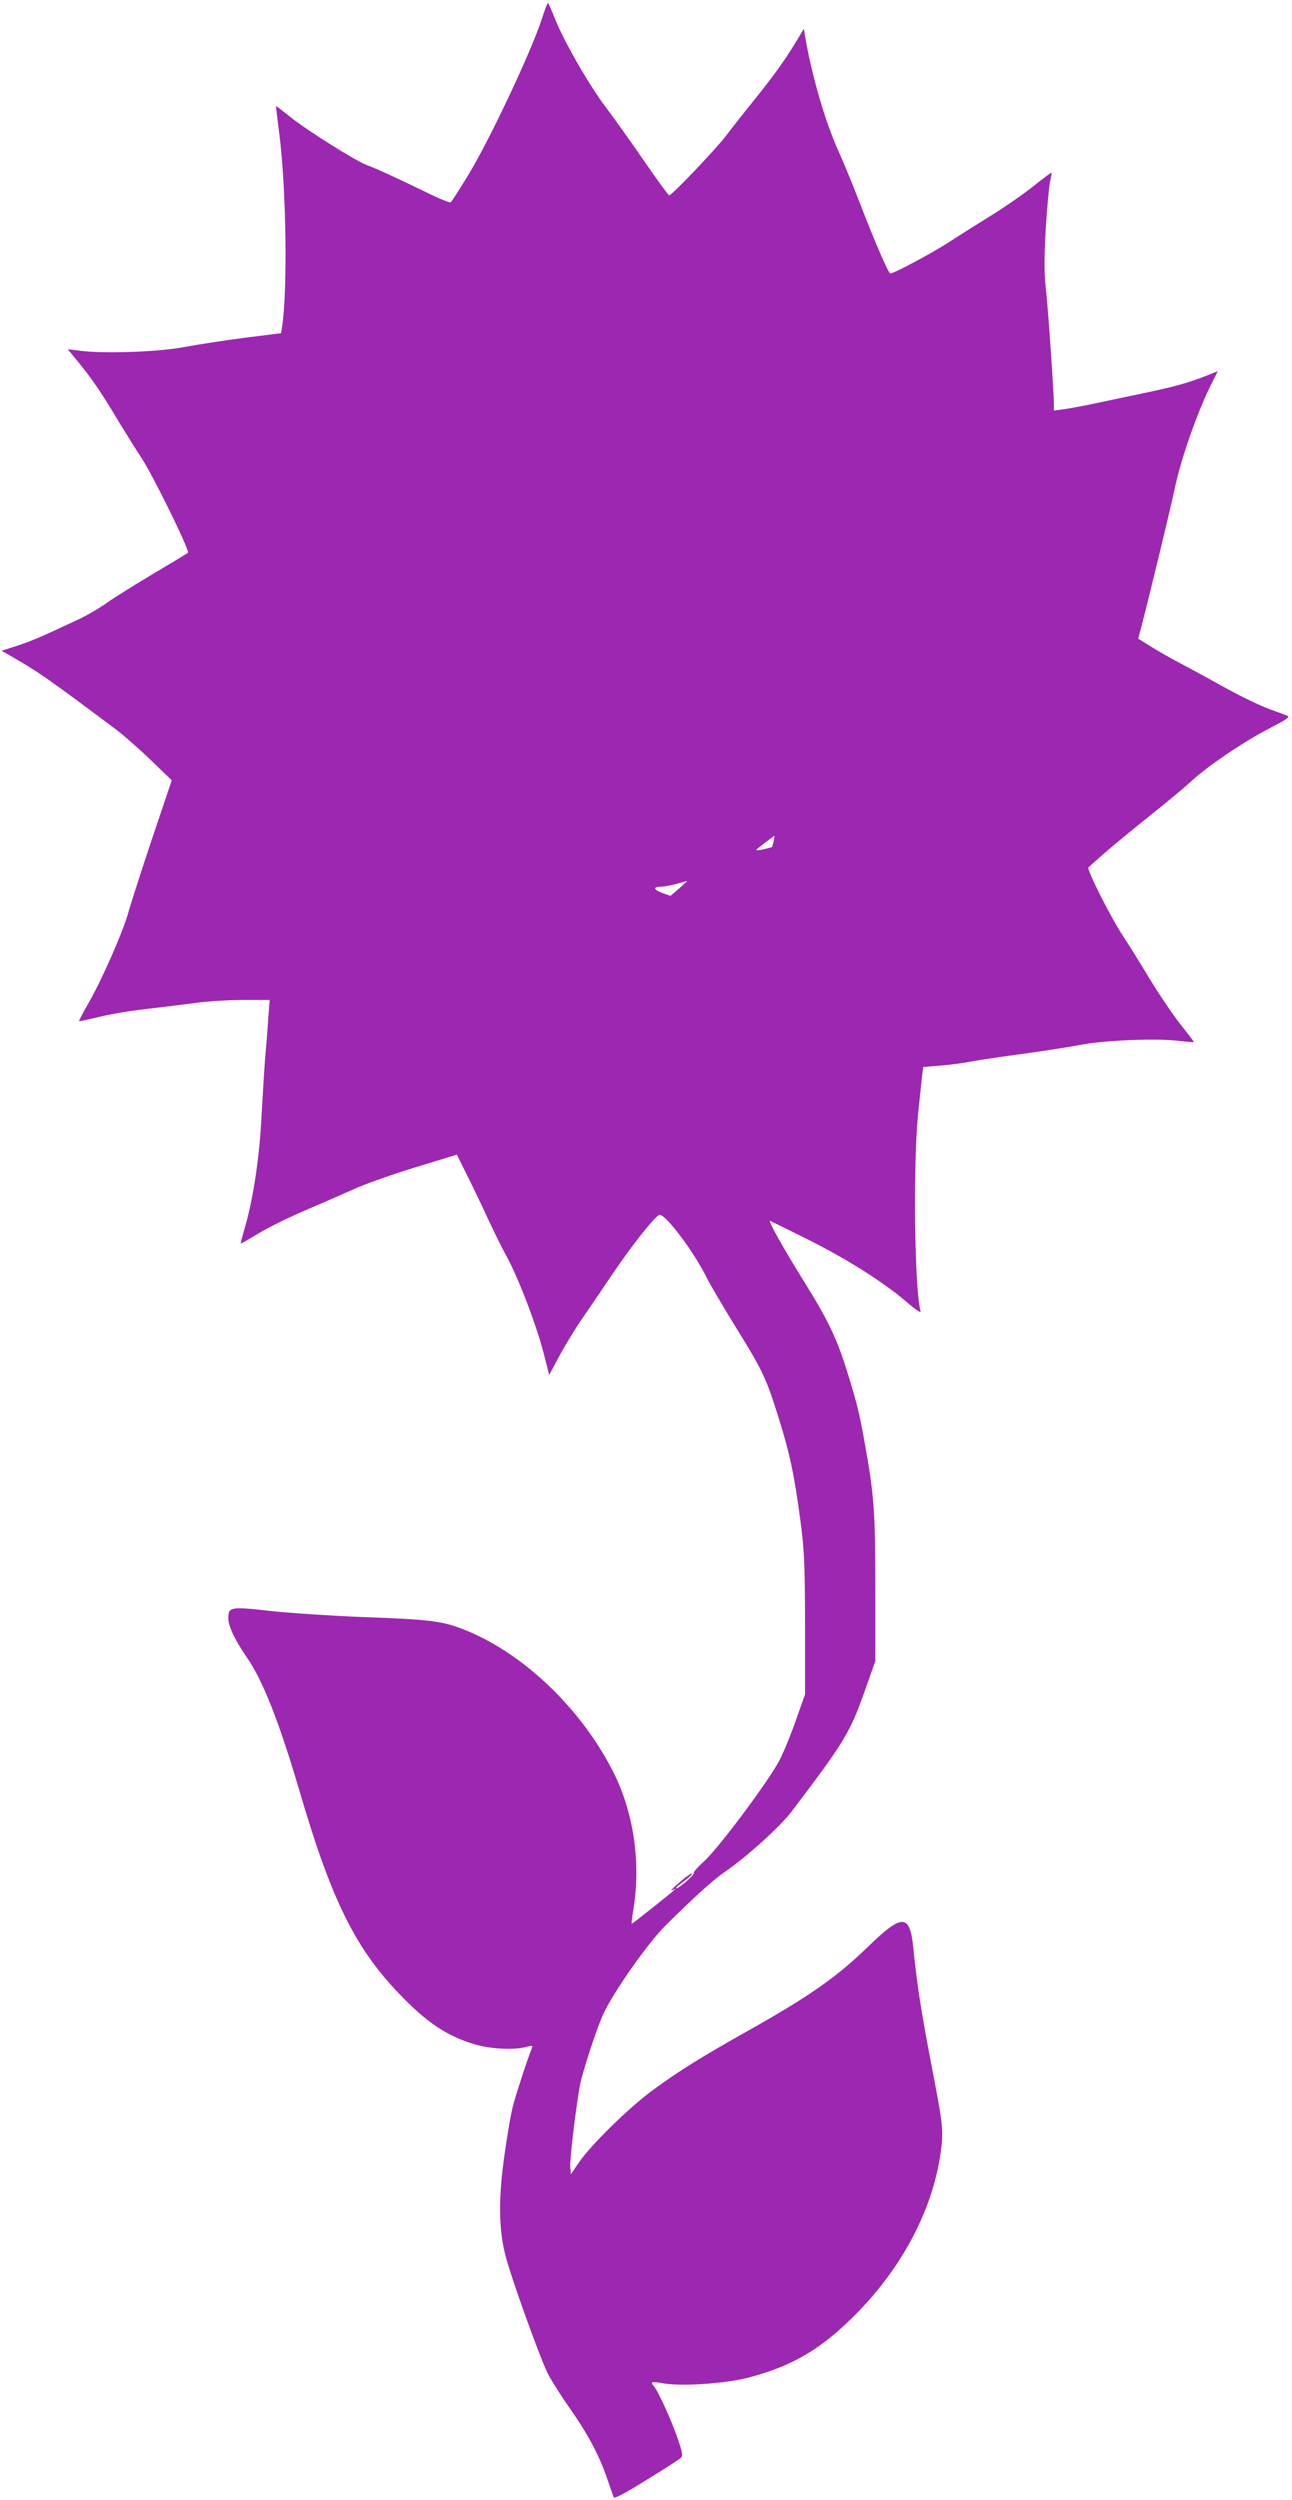 <?xml version="1.0" standalone="no"?>
<!DOCTYPE svg PUBLIC "-//W3C//DTD SVG 20010904//EN"
 "http://www.w3.org/TR/2001/REC-SVG-20010904/DTD/svg10.dtd">
<svg version="1.0" xmlns="http://www.w3.org/2000/svg"
 width="662pt" height="1280pt" viewBox="0 0 662 1280"
 preserveAspectRatio="xMidYMid meet">
<g transform="translate(0,1280) scale(0.1,-0.1)"
fill="#9c27b0" stroke="none">
<path d="M2776 12702 c-56 -170 -264 -612 -376 -797 -45 -74 -86 -138 -91
-141 -5 -3 -62 20 -126 52 -163 79 -262 124 -304 139 -55 20 -305 177 -389
244 -41 33 -75 59 -76 58 0 -1 7 -65 17 -142 36 -277 43 -807 14 -990 l-5 -31
-183 -23 c-100 -13 -238 -34 -307 -47 -136 -26 -413 -36 -539 -20 l-64 8 60
-73 c70 -87 116 -154 205 -304 37 -60 87 -141 113 -180 58 -87 249 -476 238
-485 -4 -4 -82 -51 -173 -105 -91 -54 -199 -121 -240 -150 -41 -29 -106 -67
-145 -85 -196 -92 -236 -109 -313 -135 l-84 -27 44 -25 c149 -86 177 -105 545
-380 39 -30 119 -100 177 -156 l106 -102 -100 -297 c-55 -164 -109 -333 -121
-375 -26 -98 -137 -350 -205 -468 -28 -49 -50 -91 -49 -93 2 -2 48 8 102 21
54 14 163 32 243 41 80 9 193 23 252 31 59 8 168 15 243 15 l137 0 -7 -87 c-3
-49 -10 -140 -16 -203 -5 -63 -13 -200 -19 -305 -10 -205 -42 -422 -84 -565
-13 -47 -24 -86 -22 -87 1 -1 42 22 91 52 50 30 155 82 235 116 80 34 192 83
250 109 58 27 201 77 318 113 l213 65 48 -97 c27 -53 74 -151 105 -218 31 -68
78 -163 105 -212 60 -110 155 -361 189 -499 l26 -102 52 97 c29 54 82 141 118
193 36 52 108 158 160 235 96 142 218 295 236 295 33 0 176 -190 240 -320 18
-36 86 -152 151 -257 139 -225 154 -257 219 -464 57 -182 80 -290 111 -524 20
-150 23 -213 24 -530 l0 -360 -44 -125 c-24 -69 -61 -161 -83 -205 -48 -99
-311 -452 -390 -525 -32 -28 -56 -56 -53 -60 5 -9 -83 -85 -91 -78 -2 3 17 19
42 37 25 18 43 35 40 38 -3 3 -28 -14 -55 -37 -50 -42 -64 -59 -38 -44 8 5 9
4 2 -3 -13 -14 -214 -173 -218 -173 -2 0 2 35 9 77 38 234 1 491 -101 695
-168 335 -476 626 -785 741 -97 37 -176 46 -490 57 -157 6 -372 20 -478 31
-214 24 -222 22 -222 -38 0 -39 35 -113 94 -198 82 -117 166 -331 267 -673
165 -565 286 -812 513 -1049 144 -151 252 -222 398 -263 78 -22 200 -27 256
-10 30 8 33 7 27 -8 -19 -45 -78 -225 -96 -292 -11 -41 -31 -158 -45 -260 -30
-215 -29 -371 5 -505 28 -113 182 -541 222 -616 19 -35 67 -111 108 -169 92
-131 150 -239 190 -355 17 -50 33 -95 36 -102 2 -8 65 25 167 89 90 55 169
106 176 113 12 11 9 28 -18 106 -30 88 -101 243 -121 263 -19 20 -8 23 44 14
92 -18 318 -3 437 27 219 57 361 137 529 300 256 248 421 556 462 861 14 107
11 134 -51 454 -49 257 -72 402 -90 584 -18 179 -56 180 -235 6 -157 -152
-293 -248 -602 -422 -253 -142 -368 -214 -501 -312 -120 -88 -317 -281 -377
-370 l-40 -59 -3 39 c-3 37 28 298 49 414 13 69 83 285 119 365 50 111 227
363 319 455 150 149 248 237 308 278 106 72 281 230 337 304 272 358 301 405
378 623 l53 150 0 375 c0 393 -6 477 -56 751 -24 137 -39 198 -86 349 -53 172
-98 267 -218 460 -115 185 -193 325 -179 319 5 -2 90 -44 189 -93 200 -100
390 -219 509 -321 46 -40 76 -60 73 -49 -31 105 -39 747 -13 1009 9 88 19 178
21 201 l6 41 88 7 c49 4 119 13 157 21 38 7 157 25 264 39 107 15 238 35 290
45 115 24 392 36 505 22 44 -5 81 -8 82 -7 2 1 -30 43 -70 93 -39 50 -112 158
-161 239 -49 82 -109 177 -132 212 -58 86 -188 342 -177 351 4 4 44 39 88 78
44 38 147 123 230 189 82 65 177 144 210 175 82 76 268 202 400 270 101 53
108 58 85 67 -14 5 -51 19 -82 30 -65 24 -168 75 -278 137 -41 23 -119 65
-173 94 -54 28 -126 69 -161 91 l-64 40 18 68 c39 149 151 613 170 704 30 146
116 391 185 528 l35 70 -52 -21 c-98 -39 -172 -60 -338 -94 -91 -19 -205 -43
-255 -54 -49 -10 -114 -22 -142 -26 l-53 -7 0 34 c-1 73 -30 492 -41 589 -9
80 -9 150 -1 304 7 110 17 220 22 244 6 24 9 45 8 47 -2 1 -44 -30 -94 -70
-50 -40 -144 -105 -210 -146 -65 -40 -162 -101 -214 -135 -87 -57 -288 -165
-308 -165 -10 0 -80 162 -160 370 -33 85 -81 202 -107 259 -68 152 -135 382
-170 585 l-6 39 -35 -58 c-62 -103 -116 -178 -218 -305 -56 -69 -121 -152
-146 -185 -46 -62 -277 -305 -291 -305 -4 0 -63 80 -130 178 -67 97 -155 220
-194 272 -84 110 -210 329 -259 448 -18 46 -35 85 -38 87 -2 2 -17 -35 -32
-83z m1188 -4209 c-4 -16 -7 -29 -8 -30 -1 -1 -21 -6 -45 -12 -24 -5 -39 -6
-35 -1 11 11 88 69 92 70 1 0 -1 -12 -4 -27z m-484 -242 l-45 -38 -42 15 c-45
17 -48 32 -5 32 15 0 50 7 77 14 28 8 52 15 55 15 3 1 -15 -16 -40 -38z"/>
</g>
</svg>
